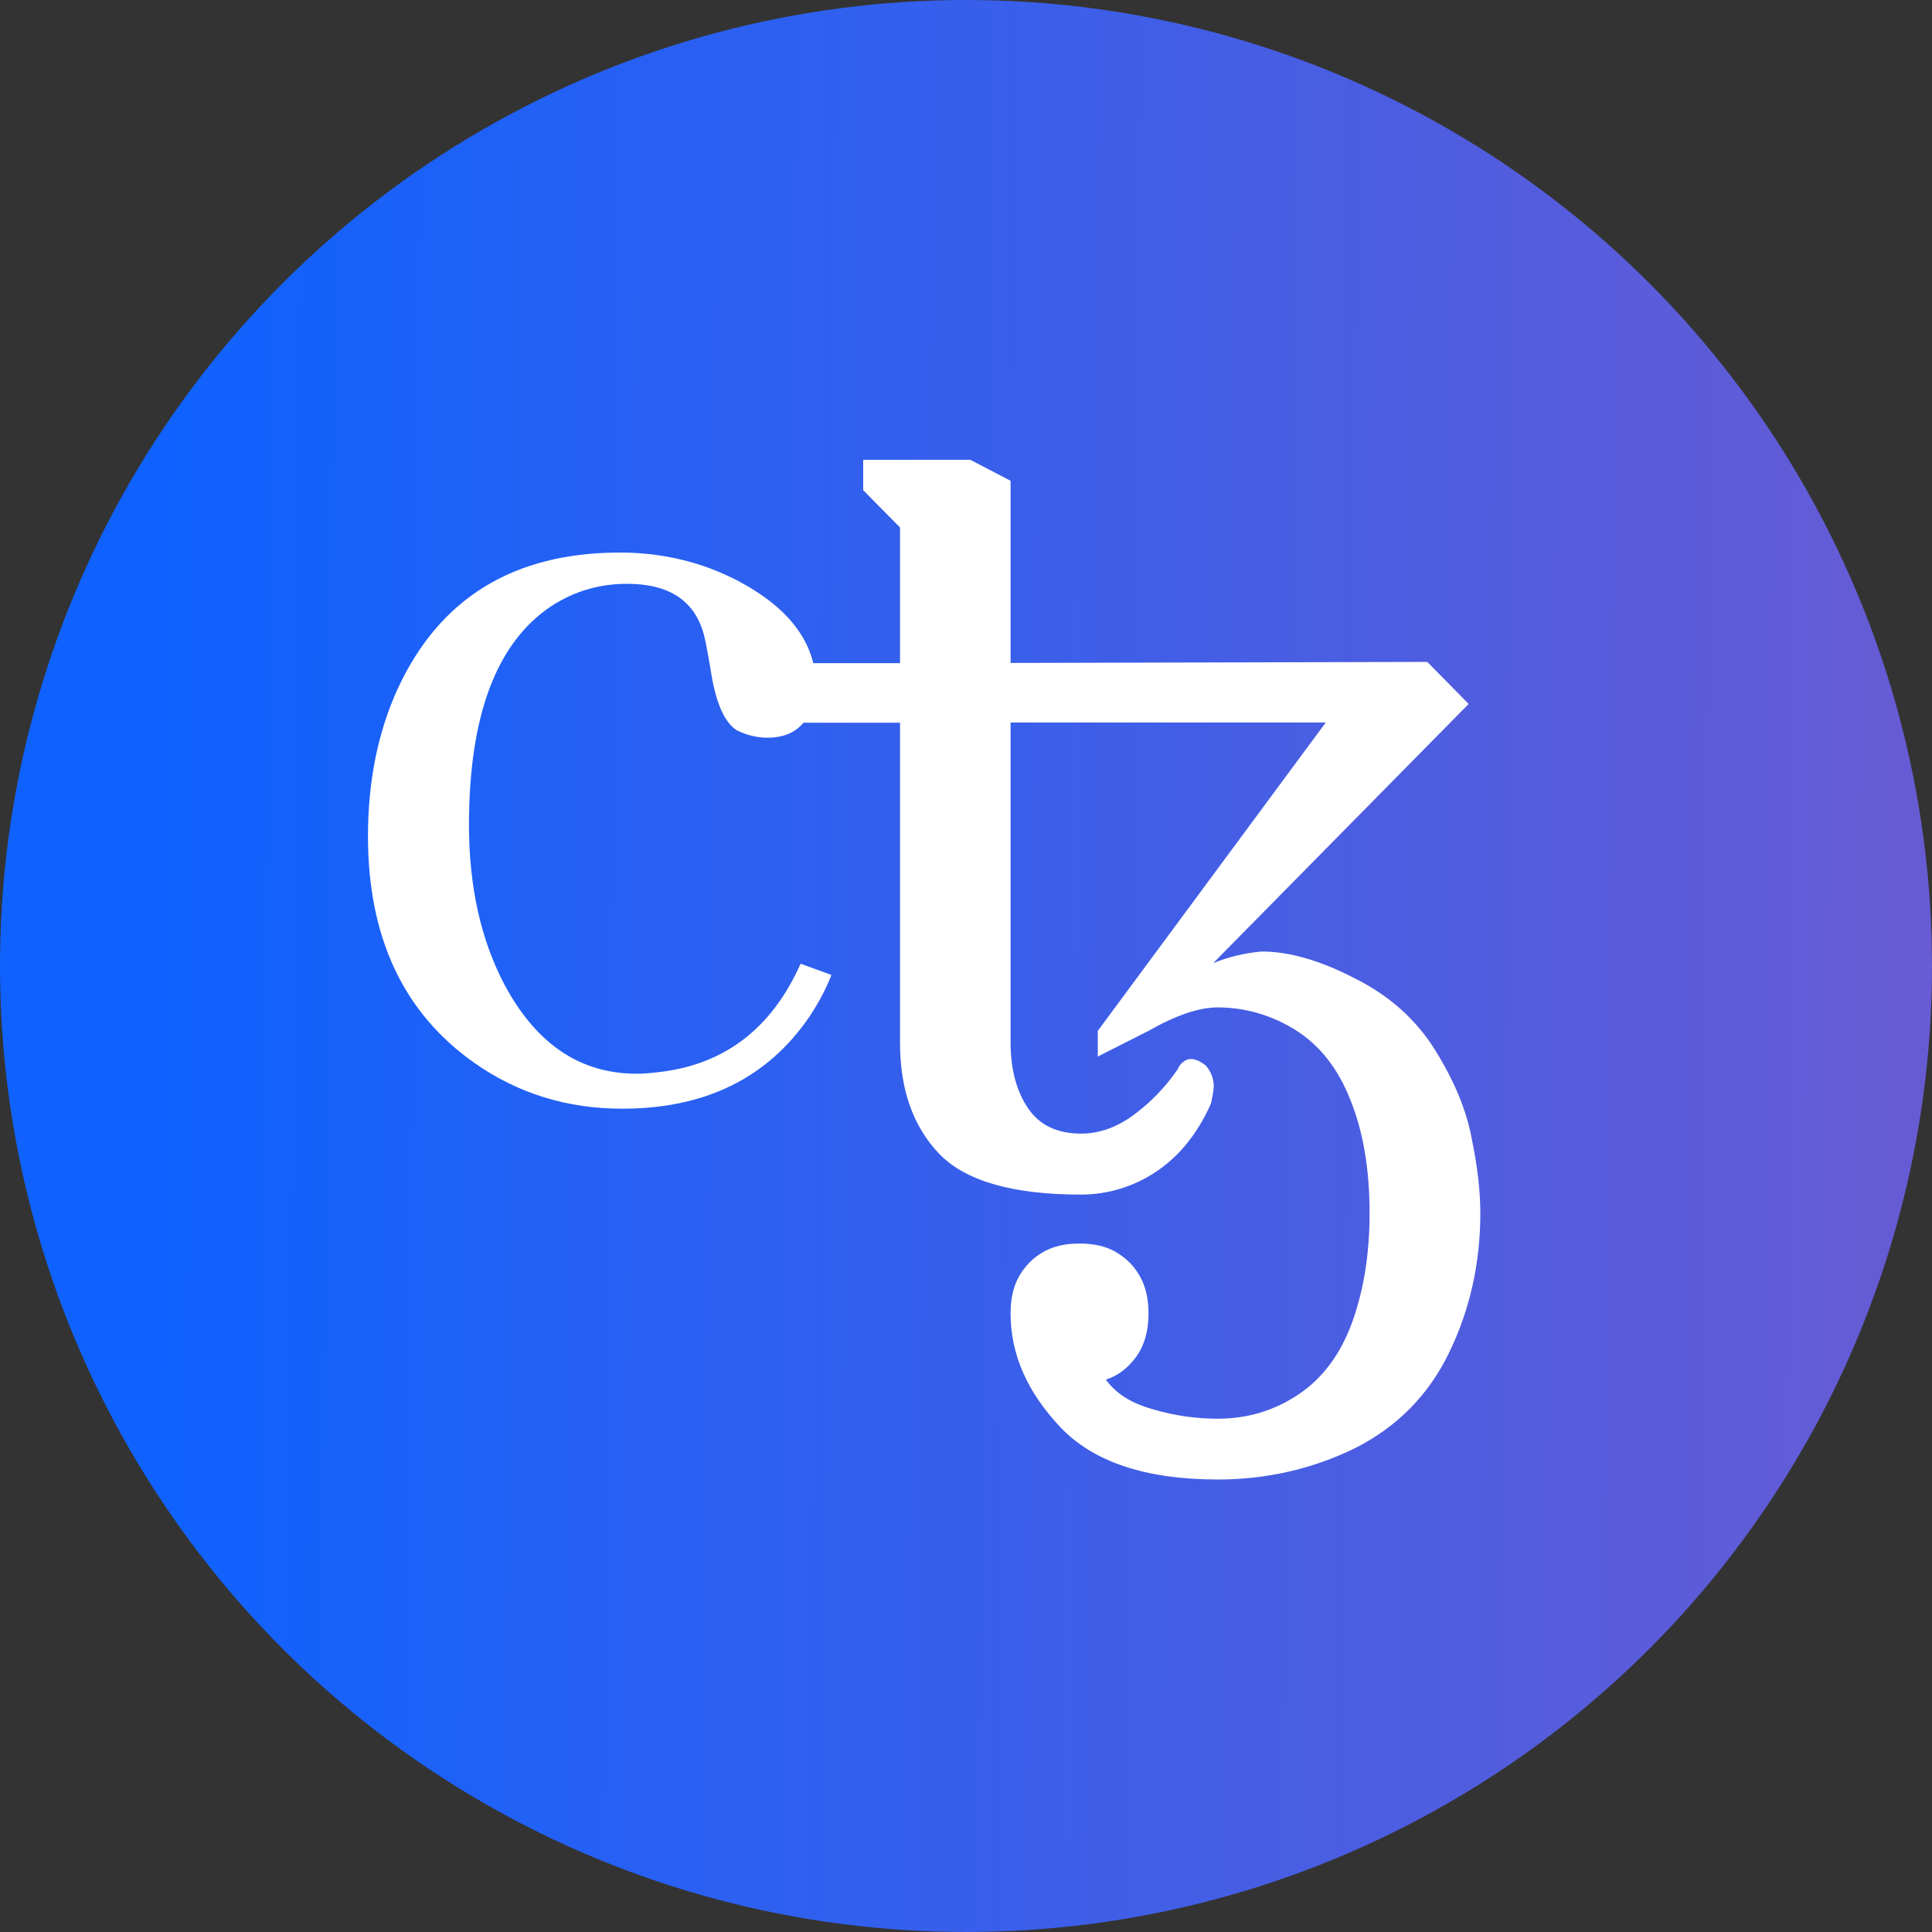 <?xml version="1.0" encoding="UTF-8"?>
<svg width="28" height="28" viewBox="0 0 28 28" fill="none" xmlns="http://www.w3.org/2000/svg"><rect x="0" y="0" width="28" height="28" fill="#333333" stroke="none"/><circle cx="14" cy="14" r="14" fill="url(#paint0_linear)"></circle><path d="M5.333 12.12C5.333 13.581 5.844 14.674 6.866 15.398C7.498 15.845 8.215 16.068 9.019 16.068C10.213 16.068 11.115 15.628 11.723 14.746C11.861 14.541 11.97 14.335 12.05 14.13L11.603 13.967C11.178 14.921 10.477 15.447 9.501 15.543C9.409 15.555 9.318 15.561 9.226 15.561C8.411 15.561 7.773 15.133 7.314 14.275C6.969 13.623 6.797 12.85 6.797 11.957C6.797 10.375 7.193 9.318 7.986 8.787C8.319 8.569 8.686 8.461 9.088 8.461C9.708 8.461 10.081 8.714 10.207 9.221C10.23 9.318 10.259 9.469 10.294 9.674C10.363 10.157 10.489 10.459 10.672 10.58C10.787 10.64 10.914 10.677 11.052 10.689C11.442 10.713 11.689 10.544 11.792 10.181C11.815 10.097 11.826 10.018 11.826 9.946C11.826 9.33 11.453 8.823 10.707 8.424C10.179 8.147 9.605 8.008 8.985 8.008C7.446 8.008 6.372 8.666 5.764 9.982C5.477 10.61 5.333 11.323 5.333 12.12Z" fill="white"></path><path d="M17.65 21.442C16.604 21.442 15.843 21.188 15.363 20.679C14.885 20.171 14.646 19.624 14.646 19.036C14.646 18.82 14.687 18.64 14.771 18.495C14.853 18.35 14.972 18.229 15.112 18.149C15.258 18.064 15.435 18.022 15.645 18.022C15.858 18.022 16.036 18.064 16.178 18.149C16.324 18.235 16.438 18.35 16.519 18.495C16.604 18.643 16.645 18.823 16.645 19.036C16.645 19.296 16.583 19.506 16.461 19.672C16.339 19.834 16.193 19.943 16.027 19.994C16.172 20.198 16.4 20.339 16.712 20.425C17.023 20.517 17.335 20.561 17.647 20.561C18.081 20.561 18.471 20.443 18.824 20.206C19.173 19.97 19.433 19.618 19.599 19.157C19.765 18.693 19.849 18.17 19.849 17.582C19.849 16.944 19.756 16.4 19.573 15.947C19.395 15.489 19.13 15.152 18.78 14.931C18.439 14.715 18.046 14.6 17.647 14.6C17.379 14.6 17.047 14.712 16.645 14.94L15.91 15.312V14.94L19.214 10.471H14.646V15.108C14.646 15.492 14.73 15.809 14.896 16.057C15.062 16.305 15.319 16.429 15.666 16.429C15.934 16.429 16.187 16.338 16.432 16.157C16.68 15.974 16.892 15.752 17.067 15.498C17.09 15.448 17.116 15.41 17.151 15.389C17.181 15.362 17.221 15.348 17.259 15.348C17.32 15.348 17.393 15.377 17.475 15.442C17.553 15.531 17.591 15.637 17.591 15.755C17.583 15.835 17.568 15.915 17.551 15.992C17.361 16.42 17.099 16.748 16.767 16.973C16.441 17.195 16.059 17.313 15.666 17.313C14.675 17.313 13.99 17.115 13.612 16.722C13.233 16.326 13.044 15.791 13.044 15.114V10.474H10.707V9.611H13.044V7.645L12.51 7.104V6.664H14.063L14.646 6.968V9.608L20.685 9.593L21.285 10.202L17.583 13.958C17.807 13.867 18.043 13.811 18.285 13.79C18.684 13.79 19.136 13.92 19.637 14.18C20.143 14.434 20.531 14.783 20.805 15.229C21.079 15.67 21.253 16.092 21.329 16.5C21.414 16.908 21.454 17.269 21.454 17.585C21.454 18.306 21.303 18.98 21.003 19.601C20.703 20.221 20.245 20.682 19.634 20.99C19.022 21.288 18.36 21.442 17.65 21.442Z" fill="white"></path><defs><linearGradient id="paint0_linear" x1="-1.206" y1="-10.235" x2="29.166" y2="-9.971" gradientUnits="userSpaceOnUse"><stop offset="0.123" stop-color="#0F62FF"></stop><stop offset="1" stop-color="#6B5BD2"></stop></linearGradient></defs></svg>

